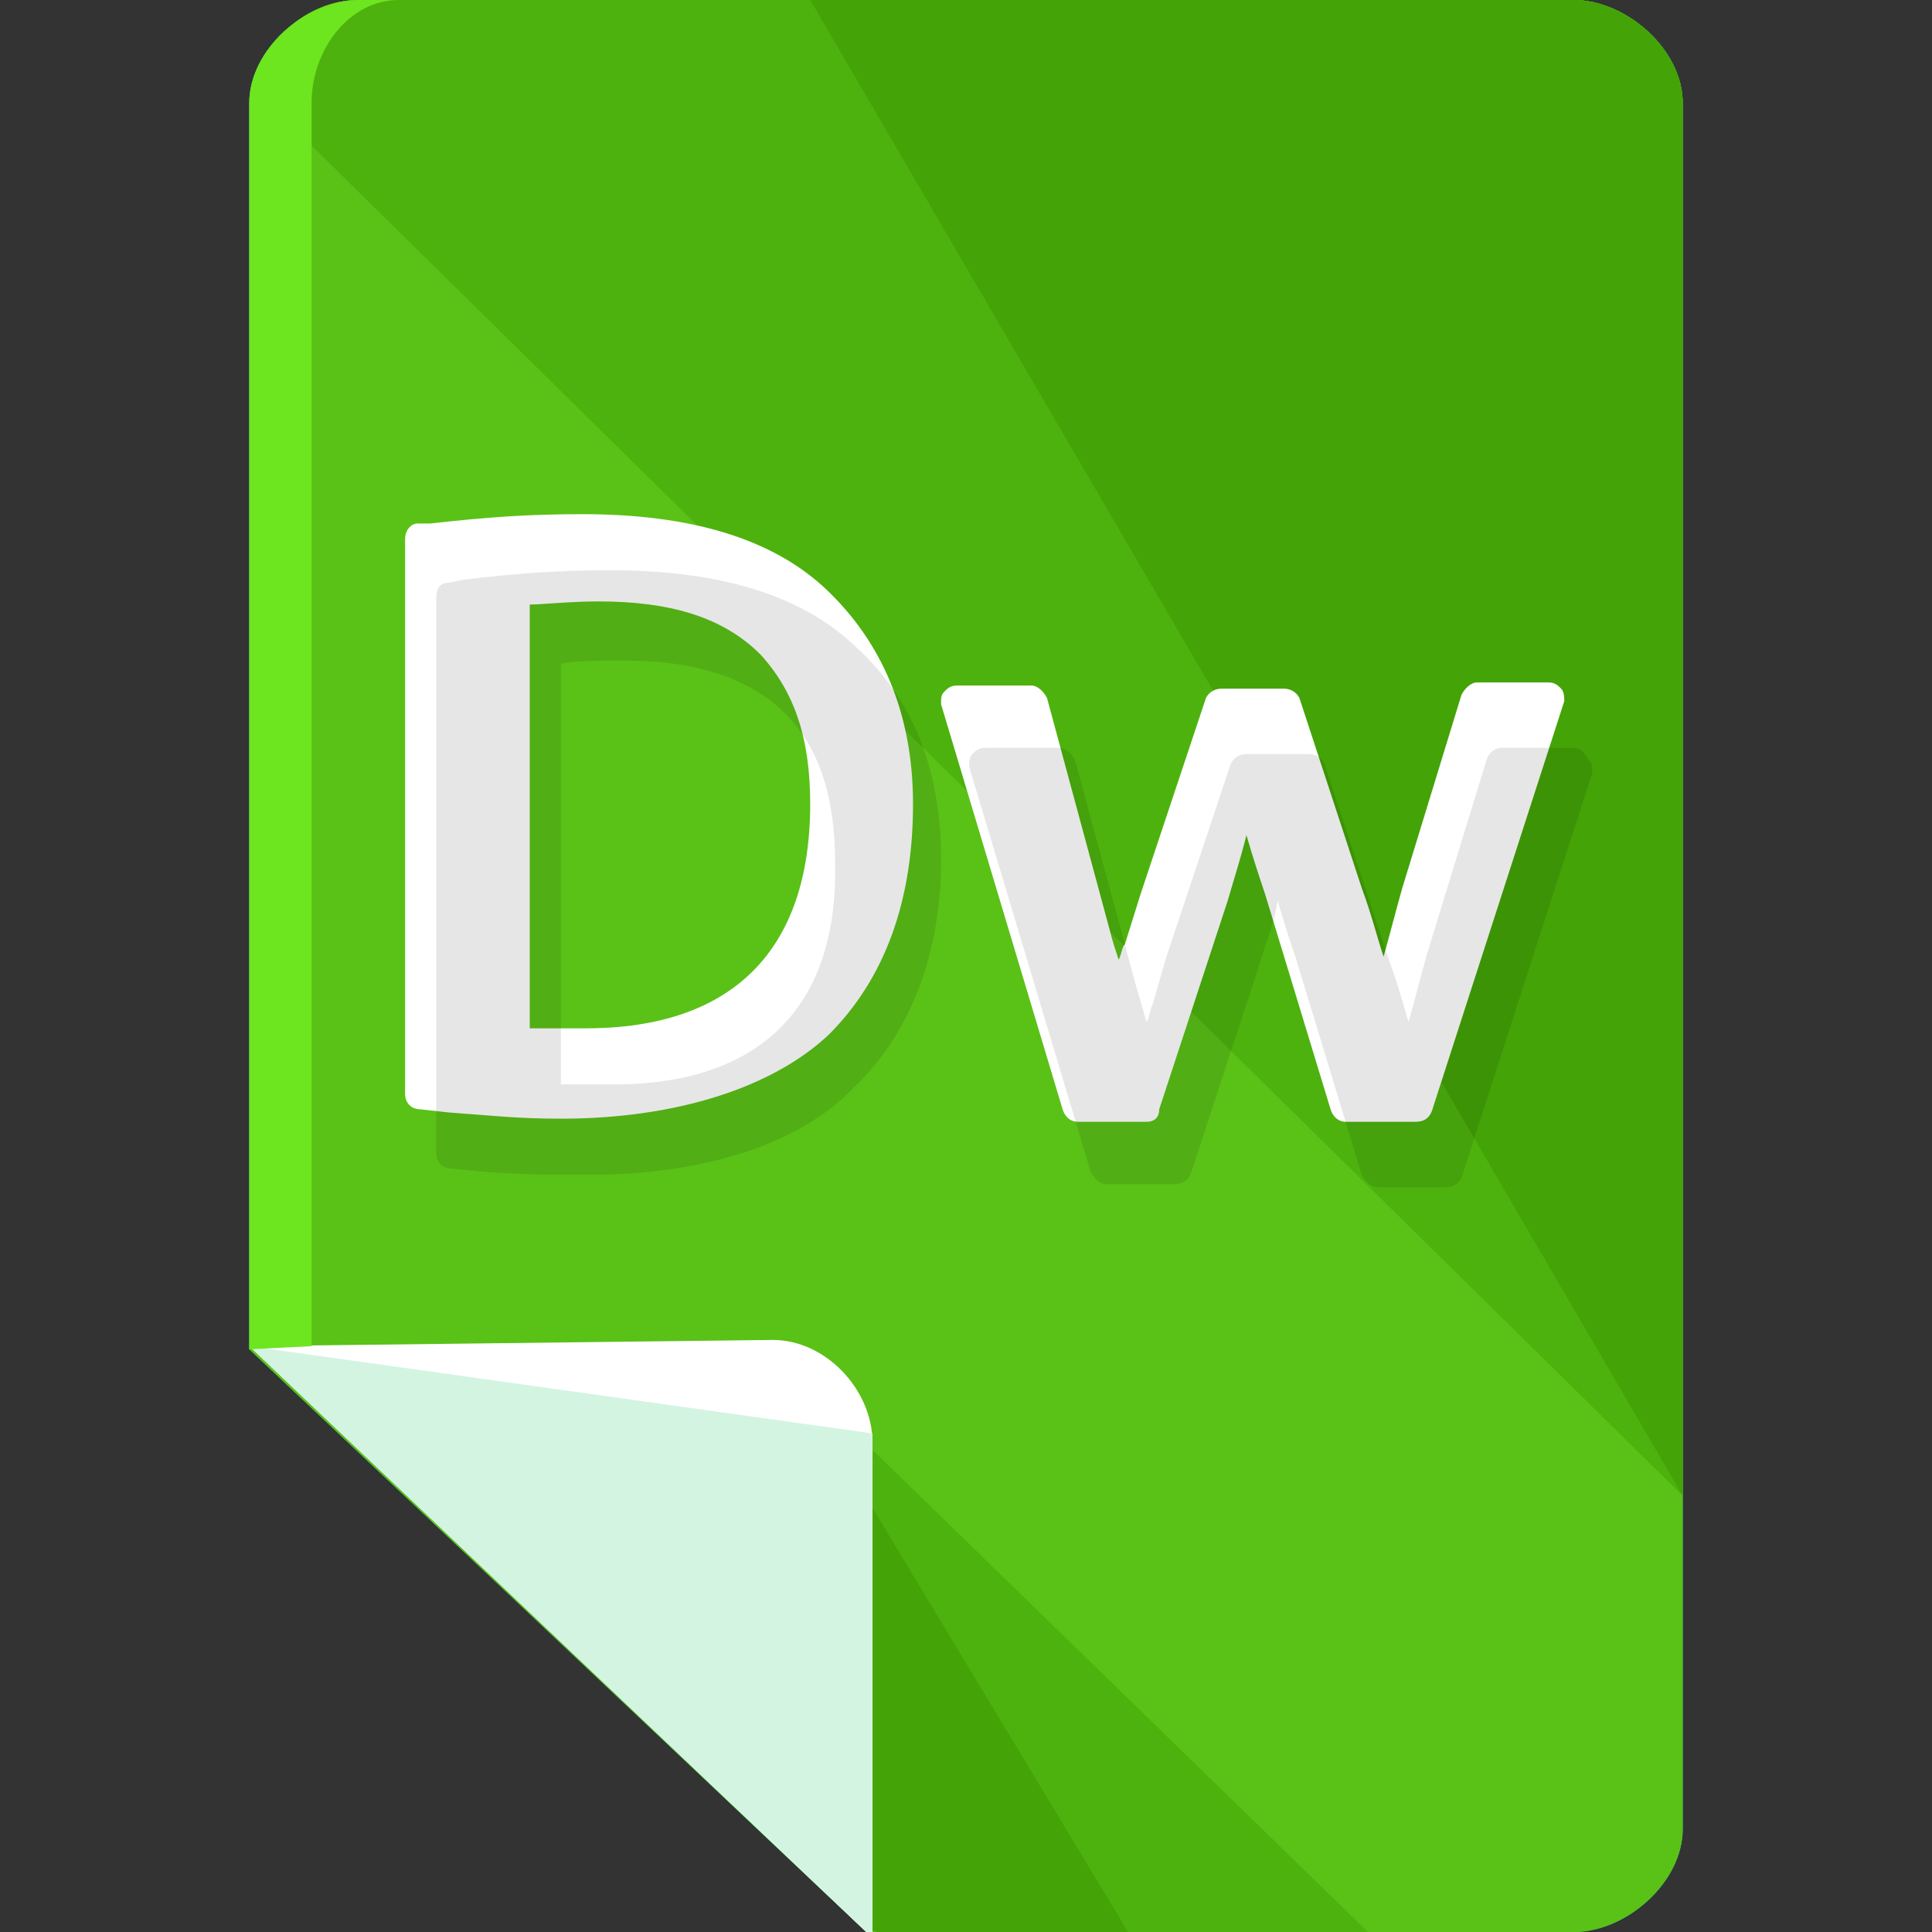 <?xml version="1.0" encoding="iso-8859-1"?>
<!-- Uploaded to: SVG Repo, www.svgrepo.com, Generator: SVG Repo Mixer Tools -->
<svg height="800px" width="800px" version="1.1" id="Layer_1" xmlns="http://www.w3.org/2000/svg" xmlns:xlink="http://www.w3.org/1999/xlink" 
	 viewBox="0 0 496 496" xml:space="preserve">
<rect x="0" y="0" width="496" height="496" fill="#333333" stroke="none"/>
<path style="fill:#0EE0B8;" d="M404,0H92C78.4,0,64,12.8,64,26.4v320L222.4,496H404c13.6,0,28-12.8,28-26.4V26.4
	C432,12.8,417.6,0,404,0z"/>
<path style="fill:#5AC117;" d="M404,0H92C78.4,0,64,12.8,64,26.4v320L222.4,496H404c13.6,0,28-12.8,28-26.4V26.4
	C432,12.8,417.6,0,404,0z"/>
<path style="fill:#4DB20D;" d="M432,384V26.4C432,12.8,417.6,0,404,0H92C78.4,0,66.4,11.2,66.4,24"/>
<path style="fill:#44A307;" d="M432,384V26.4C432,12.8,417.6,0,404,0H208"/>
<path style="fill:#4DB20D;" d="M200,352v119.2c0,1.6,1.6,3.2,1.6,4.8l19.2,18.4c1.6,0,3.2,1.6,4.8,1.6h125.6l-148-144H200z"/>
<path style="fill:#44A307;" d="M200,351.2v120c0,1.6,1.6,3.2,1.6,4.8l19.2,18.4c1.6,0,3.2,1.6,4.8,1.6h64l-72.8-120.8L200,351.2z"/>
<path style="fill:#FFFFFF;" d="M222.4,496h1.6V370.4c0-13.6-12-26.4-25.6-26.4L64,345.6L222.4,496z"/>
<polyline style="fill:#D4F4E2;" points="64,345.6 222.4,496 224,496 224,368 "/>
<path style="fill:#6DE51F;" d="M80,345.6L80,345.6V26.4C80,12.8,89.6,0,102.4,0H92C78.4,0,64,12.8,64,26.4v320L80,345.6L80,345.6z"
	/>
<g>
	<path style="fill:#FFFFFF;" d="M108,138.4c16-1.6,27.2-3.2,41.6-3.2c27.2,0,47.2,6.4,60,18.4s20.8,28.8,20.8,52
		c0,24-7.2,43.2-20.8,56C196,275.2,172,282.4,144,282.4c-13.6,0-20-0.8-36-1.6V138.4z M132,267.2c0,0.8,11.2,0.8,18.4,0.8
		c40,0,61.6-22.4,61.6-61.6c0-34.4-18.4-56-58.4-56c-9.6,0-21.6,0.8-21.6,1.6V267.2z"/>
	<path style="fill:#FFFFFF;" d="M144,287.2c-11.2,0-17.6-0.8-28.8-1.6l-7.2-0.8c-2.4,0-4-1.6-4-4V138.4c0-2.4,1.6-4,3.2-4h3.2
		c14.4-1.6,24.8-2.4,39.2-2.4c28,0,48.8,6.4,62.4,19.2c14.4,13.6,22.4,32,22.4,55.2c0,24.8-7.2,44.8-21.6,59.2
		C198.4,279.2,173.6,287.2,144,287.2z M112,277.6h4c11.2,0.8,17.6,0.8,28,0.8c28,0,50.4-7.2,63.2-20c12.8-12.8,19.2-31.2,19.2-53.6
		c0-20.8-6.4-36.8-20-48.8c-12-11.2-31.2-16.8-56.8-16.8c-13.6,0-24,0.8-37.6,2.4C112,141.6,112,277.6,112,277.6z M150.4,272
		c-19.2,0-22.4,0-22.4-4.8V152.8c0-3.2,0-5.6,25.6-5.6c20,0,36,5.6,47.2,16c10.4,10.4,15.2,24.8,15.2,44C216,248,192,272,150.4,272z
		 M136,264c3.2,0,8,0,14.4,0c37.6,0,57.6-20,57.6-57.6c0-16.8-4-28.8-12.8-38.4c-9.6-9.6-23.2-13.6-41.6-13.6
		c-7.2,0-14.4,0.8-17.6,0.8V264z"/>
	<path style="fill:#FFFFFF;" d="M265.6,180l13.6,49.6c3.2,12,5.6,22.4,8,30.4h0.8c2.4-8,5.6-18.4,9.6-29.6l16.8-50.4h16l16,48.8
		c4,12.8,7.2,23.2,9.6,31.2h0.8c1.6-8,4.8-18.4,8-30.4L380,180h18.4l-33.6,104h-17.6l-16-52c-4-12-6.4-20-9.6-36h-0.8
		c-2.4,16-5.6,25.6-9.6,36.8L294.4,284h-17.6l-31.2-104H265.6z"/>
	<path style="fill:#FFFFFF;" d="M363.2,288h-17.6c-1.6,0-3.2-0.8-4-3.2l-16.8-55.2c-1.6-4.8-3.2-9.6-4.8-15.2
		c-1.6,6.4-3.2,11.2-4.8,16.8l-17.6,53.6c0,2.4-1.6,3.2-3.2,3.2h-17.6c-1.6,0-3.2-0.8-4-3.2l-31.2-104c0-1.6,0-2.4,0.8-3.2
		s1.6-1.6,3.2-1.6h19.2c1.6,0,3.2,1.6,4,3.2l16,59.2c0.8,3.2,1.6,5.6,2.4,8c0.8-1.6,0.8-3.2,1.6-4l4-12.8l16.8-50.4
		c0.8-1.6,2.4-2.4,4-2.4h16c1.6,0,3.2,0.8,4,2.4l16,48.8c2.4,6.4,4,12.8,5.6,17.6c1.6-5.6,3.2-12,4.8-17.6l15.2-49.6
		c0.8-1.6,2.4-3.2,4-3.2h18.4c1.6,0,2.4,0.8,3.2,1.6c0.8,0.8,0.8,2.4,0.8,3.2L368,284C367.2,287.2,365.6,288,363.2,288z M349.6,280
		h11.2l31.2-96h-10.4L368,230.4c-3.2,10.4-6.4,21.6-8,30.4c0,1.6-2.4,3.2-4,3.2s-4-0.8-4.8-3.2l-1.6-6.4c-2.4-7.2-4.8-15.2-7.2-24.8
		l-16-45.6H316l-20,60c-1.6,6.4-4,12-4.8,16.8c-0.8,1.6-2.4,3.2-4,3.2s-4-1.6-4.8-3.2c-1.6-5.6-3.2-12.8-5.6-20.8l-2.4-8.8l-12-47.2
		h-11.2l28.8,96h11.2l16.8-51.2c3.2-10.4,6.4-19.2,8.8-33.6c0-1.6,1.6-3.2,4-3.2s4,1.6,4,3.2c2.4,14.4,4.8,22.4,8,32L349.6,280z"/>
</g>
<path style="opacity:0.1;enable-background:new    ;" d="M241.6,220.8c0-23.2-7.2-41.6-22.4-55.2c-13.6-12.8-34.4-19.2-62.4-19.2
	c-13.6,0-24,0.8-37.6,2.4l-4,0.8c-2.4,0-3.2,1.6-3.2,4V296c0,2.4,1.6,4,4,4l8,0.8c10.4,0.8,16.8,0.8,27.2,0.8c29.6,0,54.4-8,68-22.4
	C233.6,265.6,241.6,244.8,241.6,220.8z M157.6,278.4c-6.4,0-11.2,0-13.6,0v-108c3.2-0.8,9.6-0.8,16.8-0.8c18.4,0,32,4.8,40.8,13.6
	s12.8,21.6,12.8,38.4C215.2,258.4,195.2,278.4,157.6,278.4z"/>
<path style="opacity:0.1;enable-background:new    ;" d="M404,192h-18.4c-1.6,0-3.2,0.8-4,3.2l-15.2,49.6c-1.6,5.6-3.2,12-4.8,17.6
	c-1.6-5.6-3.2-11.2-5.6-17.6L340,196c-0.8-1.6-2.4-2.4-4-2.4h-16c-1.6,0-3.2,0.8-4,2.4l-16.8,50.4l-3.2,11.2
	c-0.8,1.6-0.8,3.2-1.6,4.8c-0.8-2.4-1.6-5.6-2.4-8l-16-59.2c-0.8-1.6-2.4-3.2-4-3.2h-19.2c-1.6,0-2.4,0.8-3.2,1.6
	c-0.8,0.8-0.8,2.4-0.8,3.2l31.2,104c0.8,1.6,2.4,3.2,4,3.2h17.6c1.6,0,3.2-0.8,4-2.4l17.6-53.6c1.6-5.6,4-11.2,4.8-16.8
	c1.6,5.6,3.2,10.4,4.8,15.2l16.8,55.2c0.8,1.6,2.4,3.2,4,3.2h17.6c1.6,0,3.2-0.8,4-2.4l33.6-104c0-1.6,0-2.4-0.8-3.2
	C406.4,192.8,405.6,192,404,192z"/>
</svg>
